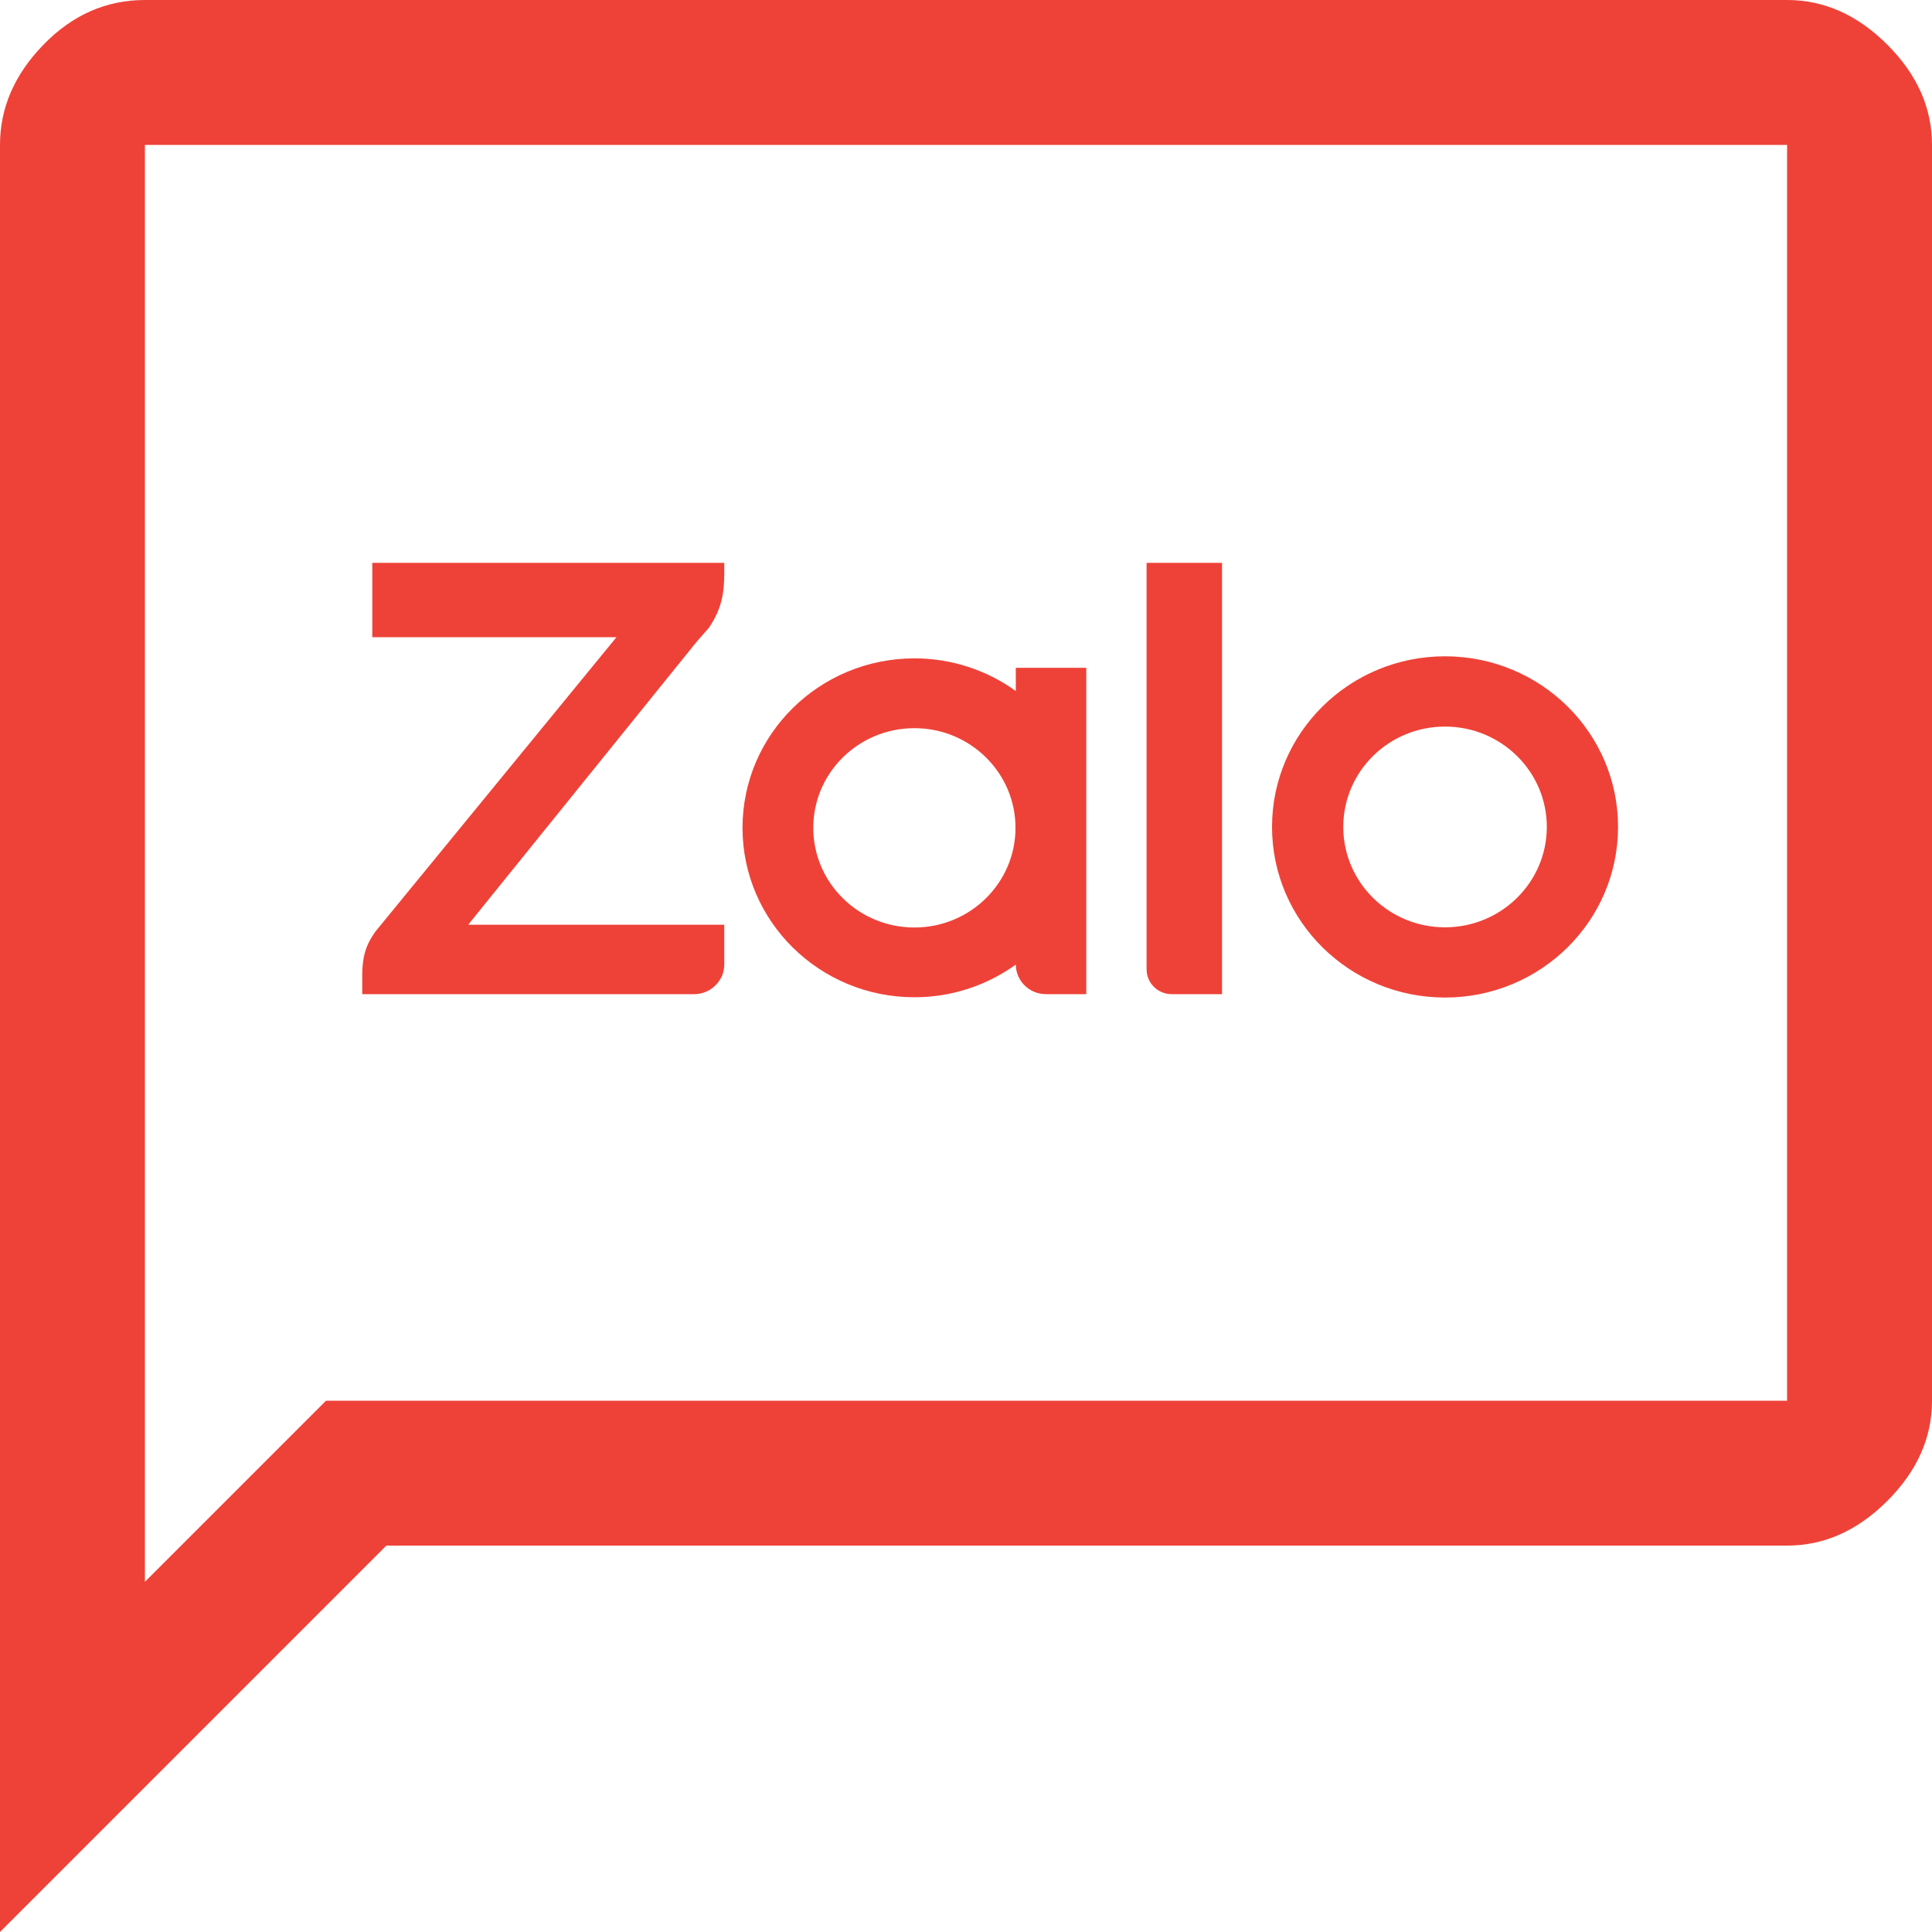 <svg width="40" height="40" viewBox="0 0 40 40" fill="none" xmlns="http://www.w3.org/2000/svg">
<path d="M21.031 14.307V13.826H22.49V20.583H21.655C21.49 20.583 21.332 20.518 21.215 20.404C21.098 20.289 21.032 20.133 21.031 19.971C20.422 20.41 19.686 20.648 18.932 20.647C16.967 20.647 15.373 19.076 15.373 17.139C15.373 15.201 16.967 13.631 18.932 13.631C19.686 13.63 20.422 13.867 21.031 14.307ZM14.995 11.653V11.873C14.995 12.281 14.94 12.615 14.671 13.006L14.638 13.043C14.58 13.108 14.442 13.263 14.376 13.346L9.693 19.146H14.995V19.967C14.995 20.048 14.979 20.128 14.948 20.203C14.916 20.277 14.87 20.345 14.812 20.402C14.754 20.46 14.685 20.505 14.61 20.536C14.534 20.567 14.453 20.583 14.371 20.583H7.5V20.196C7.5 19.721 7.619 19.51 7.77 19.29L12.763 13.193H7.708V11.653H14.995ZM24.259 20.583C24.121 20.583 23.989 20.529 23.892 20.433C23.794 20.337 23.739 20.206 23.739 20.07V11.653H25.301V20.583H24.259ZM29.918 13.588C31.897 13.588 33.5 15.171 33.5 17.12C33.5 19.071 31.897 20.653 29.918 20.653C27.939 20.653 26.336 19.071 26.336 17.12C26.336 15.171 27.939 13.588 29.918 13.588ZM18.932 19.203C20.088 19.203 21.025 18.279 21.025 17.139C21.025 16 20.088 15.076 18.932 15.076C17.775 15.076 16.838 16 16.838 17.139C16.838 18.279 17.775 19.203 18.932 19.203ZM29.918 19.199C31.081 19.199 32.025 18.268 32.025 17.12C32.025 15.973 31.081 15.043 29.918 15.043C28.753 15.043 27.811 15.973 27.811 17.12C27.811 18.268 28.753 19.199 29.918 19.199Z" fill="#EE4238"/>
<path fill-rule="evenodd" clip-rule="evenodd" d="M0 3V40L8 32H37C37.767 32 38.458 31.692 39.075 31.075C39.692 30.458 40 29.767 40 29V3C40 2.233 39.692 1.542 39.075 0.925C38.458 0.308 37.767 0 37 0H3C2.2 0 1.5 0.308 0.9 0.925C0.3 1.542 0 2.233 0 3ZM6.75 29L3 32.75V3H37V29H6.75Z" fill="#EE4238"/>
</svg>
